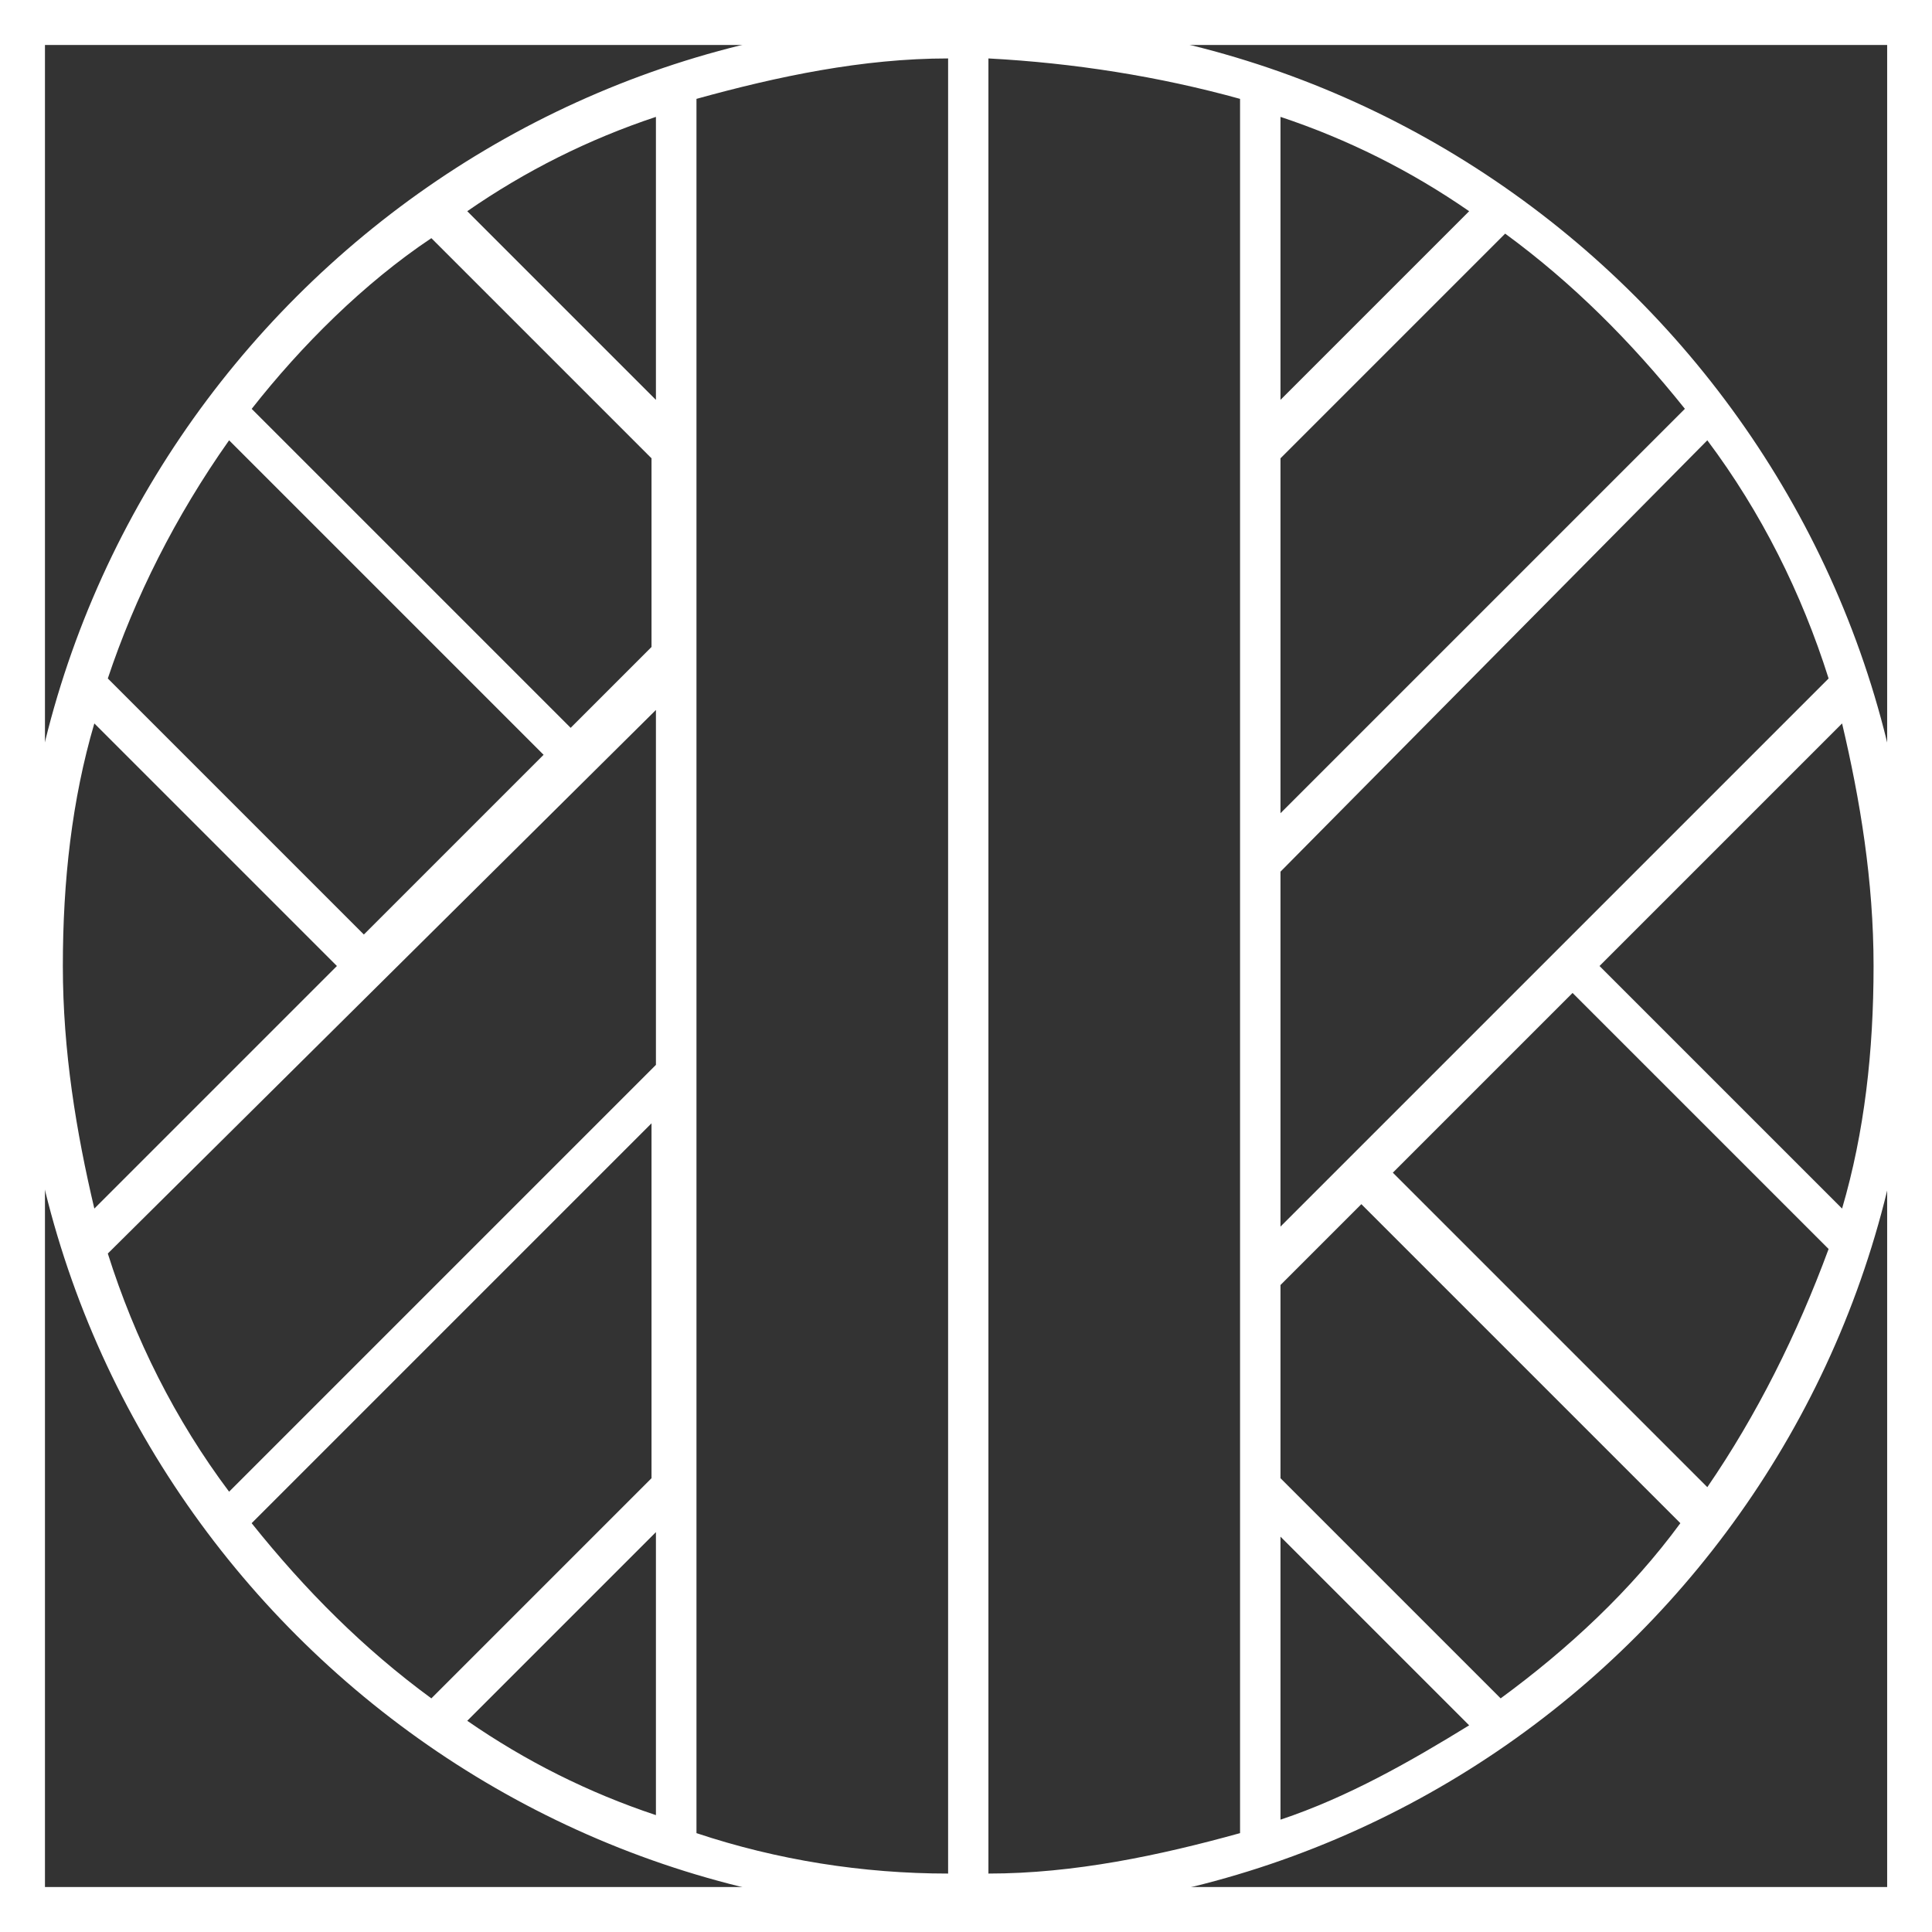 <?xml version="1.0" encoding="UTF-8"?>
<svg id="Layer_1" xmlns="http://www.w3.org/2000/svg" xmlns:xlink="http://www.w3.org/1999/xlink" version="1.1" viewBox="0 0 162 162">
  <rect x="0" y="0" width="162" height="162" fill="#333333" stroke="none"/>
  <!-- Generator: Adobe Illustrator 29.0.0, SVG Export Plug-In . SVG Version: 2.1.0 Build 186)  -->
  <defs>
    <style>
      .st0 {
        fill: none;
      }

      .st1, .st2 {
        fill: #fff;
      }

      .st3 {
        display: none;
      }

      .st4 {
        clip-path: url(#clippath);
      }

      .st2 {
        isolation: isolate;
        opacity: .3;
      }
    </style>
    <clipPath id="clippath">
      <path class="st0" d="M154.5,79.4c0,11.3-9.1,20.4-20.4,20.4s-20.4-9.1-20.4-20.4,9.1-20.4,20.4-20.4,20.4,9.1,20.4,20.4Z"/>
    </clipPath>
  </defs>
  <g class="st3">
    <g class="st4">
      <path class="st2" d="M134.1,50.8l-24.8,14.3v28.7l24.8,14.3,24.8-14.3v-28.7s-24.8-14.3-24.8-14.3ZM157.1,66.1v7.9l-9.4-4.4,8.5-4,.8.5h.1,0ZM111.9,65.6l8.5,4-9.4,4.4v-7.9l.8-.5h.1ZM144.8,59l-9.9-4.8v-.9h0l9.9,5.6h0v.1ZM146.6,80.8l7.4,3.5-7.4,3.5v-7ZM144.8,87.8v1.4l-8.7-4.2,8.7-4.2h0v7.1-.1ZM146.6,90.6l7.4,3.5-7.4,3.5v-7ZM121.6,68.2l-7.4-3.5,7.4-3.5v7ZM123.3,60.6l8.7,4.2-8.7,4.2s0-8.4,0-8.4ZM135,56.2l7.4,3.6-7.4,3.6s0-7.2,0-7.2ZM133.2,73.5l-7.4-3.6,7.4-3.6v7.2ZM133.2,83.5l-7.4-3.6,7.4-3.6v7.2ZM133.2,93.6l-7.4-3.6,7.4-3.6v7.2ZM135,86.3l7.4,3.6-7.4,3.6v-7.2ZM135,76.3l7.4,3.6-7.4,3.6v-7.2ZM135,66.3l7.4,3.6-7.4,3.6v-7.2ZM133.2,63.4l-7.4-3.6,7.4-3.6s0,7.2,0,7.2ZM121.6,78l-7.4-3.5,7.4-3.5v7ZM123.3,71v-.4l8.7,4.2-8.7,4.2v-8.1.1ZM121.6,87.8l-7.4-3.5,7.4-3.5v7ZM123.3,80.8h0l8.7,4.1-8.7,4.2s0-8.3,0-8.3ZM132,95l-8.7,4.2v-8.4s8.7,4.2,8.7,4.2ZM133.2,103.6l-7.4-3.6,7.4-3.6v7.2ZM135,96.4l7.4,3.6-7.4,3.6v-7.2ZM136.1,95l8.7-4.2v8.4s-8.7-4.2-8.7-4.2ZM146.6,71l7.4,3.5-7.4,3.5v-7ZM144.8,78v1.1l-8.7-4.2,8.7-4.2s0,7.3,0,7.3ZM144.8,69.1l-8.7-4.2,8.7-4.2v8.4ZM133.2,53.4v.9l-9.9,4.8h0l9.9-5.7h0ZM120.4,79.4l-9.4,4.4v-8.8l9.4,4.4ZM111,92.7v-8l9.4,4.4-8.6,4-.8-.5v.1ZM121.6,90.6v7l-7.4-3.5,7.4-3.5ZM147.8,89.2l9.4-4.4v8l-.8.5-8.6-4v-.1h0ZM157.1,83.8l-9.4-4.4,9.4-4.4v8.8ZM146.6,68.2v-7l7.4,3.5-7.4,3.5Z"/>
    </g>
  </g>
  <g>
    <path class="st1" d="M162,162H0V0h162v162ZM3.77,158.23h154.47V3.77H3.77s0,154.47,0,154.47Z"/>
    <path class="st1" d="M81,160.49C37.3,160.49,1.51,124.7,1.51,81S37.3,1.51,81,1.51s79.49,35.79,79.49,79.49-35.41,79.49-79.49,79.49ZM58.4,153.71c6.78,2.26,13.94,3.39,21.1,3.39V4.9c-7.16,0-14.32,1.51-21.1,3.39v145.42ZM82.88,4.9v152.2c7.16,0,14.32-1.51,21.1-3.39V8.29c-6.78-1.88-13.94-3.01-21.1-3.39ZM107.37,128.85v23.73c5.65-1.88,10.93-4.9,15.82-7.91l-15.82-15.82ZM39.18,144.29c4.9,3.39,10.17,6.03,15.82,7.91v-23.73l-15.82,15.82ZM107.37,123.95l18.46,18.46c5.65-4.14,10.93-9.04,15.07-14.69l-26.75-26.75-6.78,6.78s0,16.2,0,16.2ZM21.1,127.72c4.52,5.65,9.42,10.55,15.07,14.69l18.46-18.46v-29.76l-33.53,33.53ZM116.79,98.33l26.37,26.37c4.14-6.03,7.53-12.81,10.17-19.97l-21.47-21.47-15.07,15.07ZM9.04,105.11c2.26,7.16,5.65,13.94,10.17,19.97l35.79-35.79v-29.76L9.04,105.11ZM107.37,73.09v29.76l45.96-45.96c-2.26-7.16-5.65-13.94-10.17-19.97l-35.79,36.17ZM134.12,81l20.34,20.34c1.88-6.4,2.64-13.19,2.64-20.34s-1.13-13.94-2.64-20.34l-20.34,20.34ZM7.91,60.66c-1.88,6.4-2.64,13.19-2.64,20.34s1.13,13.94,2.64,20.34l20.34-20.34L7.91,60.66ZM9.04,56.89l21.47,21.47,15.07-15.07-26.37-26.37c-4.52,6.4-7.91,13.19-10.17,19.97ZM107.37,38.43v29.76l33.91-33.91c-4.52-5.65-9.42-10.55-15.07-14.69l-18.84,18.84ZM21.1,34.28l26.75,26.75,6.78-6.78v-15.82l-18.46-18.46c-5.65,3.77-10.93,9.04-15.07,14.32ZM107.37,9.8v23.73l15.82-15.82c-4.9-3.39-10.17-6.03-15.82-7.91ZM39.18,17.71l15.82,15.82V9.8c-5.65,1.88-10.93,4.52-15.82,7.91Z"/>
  </g>
</svg>